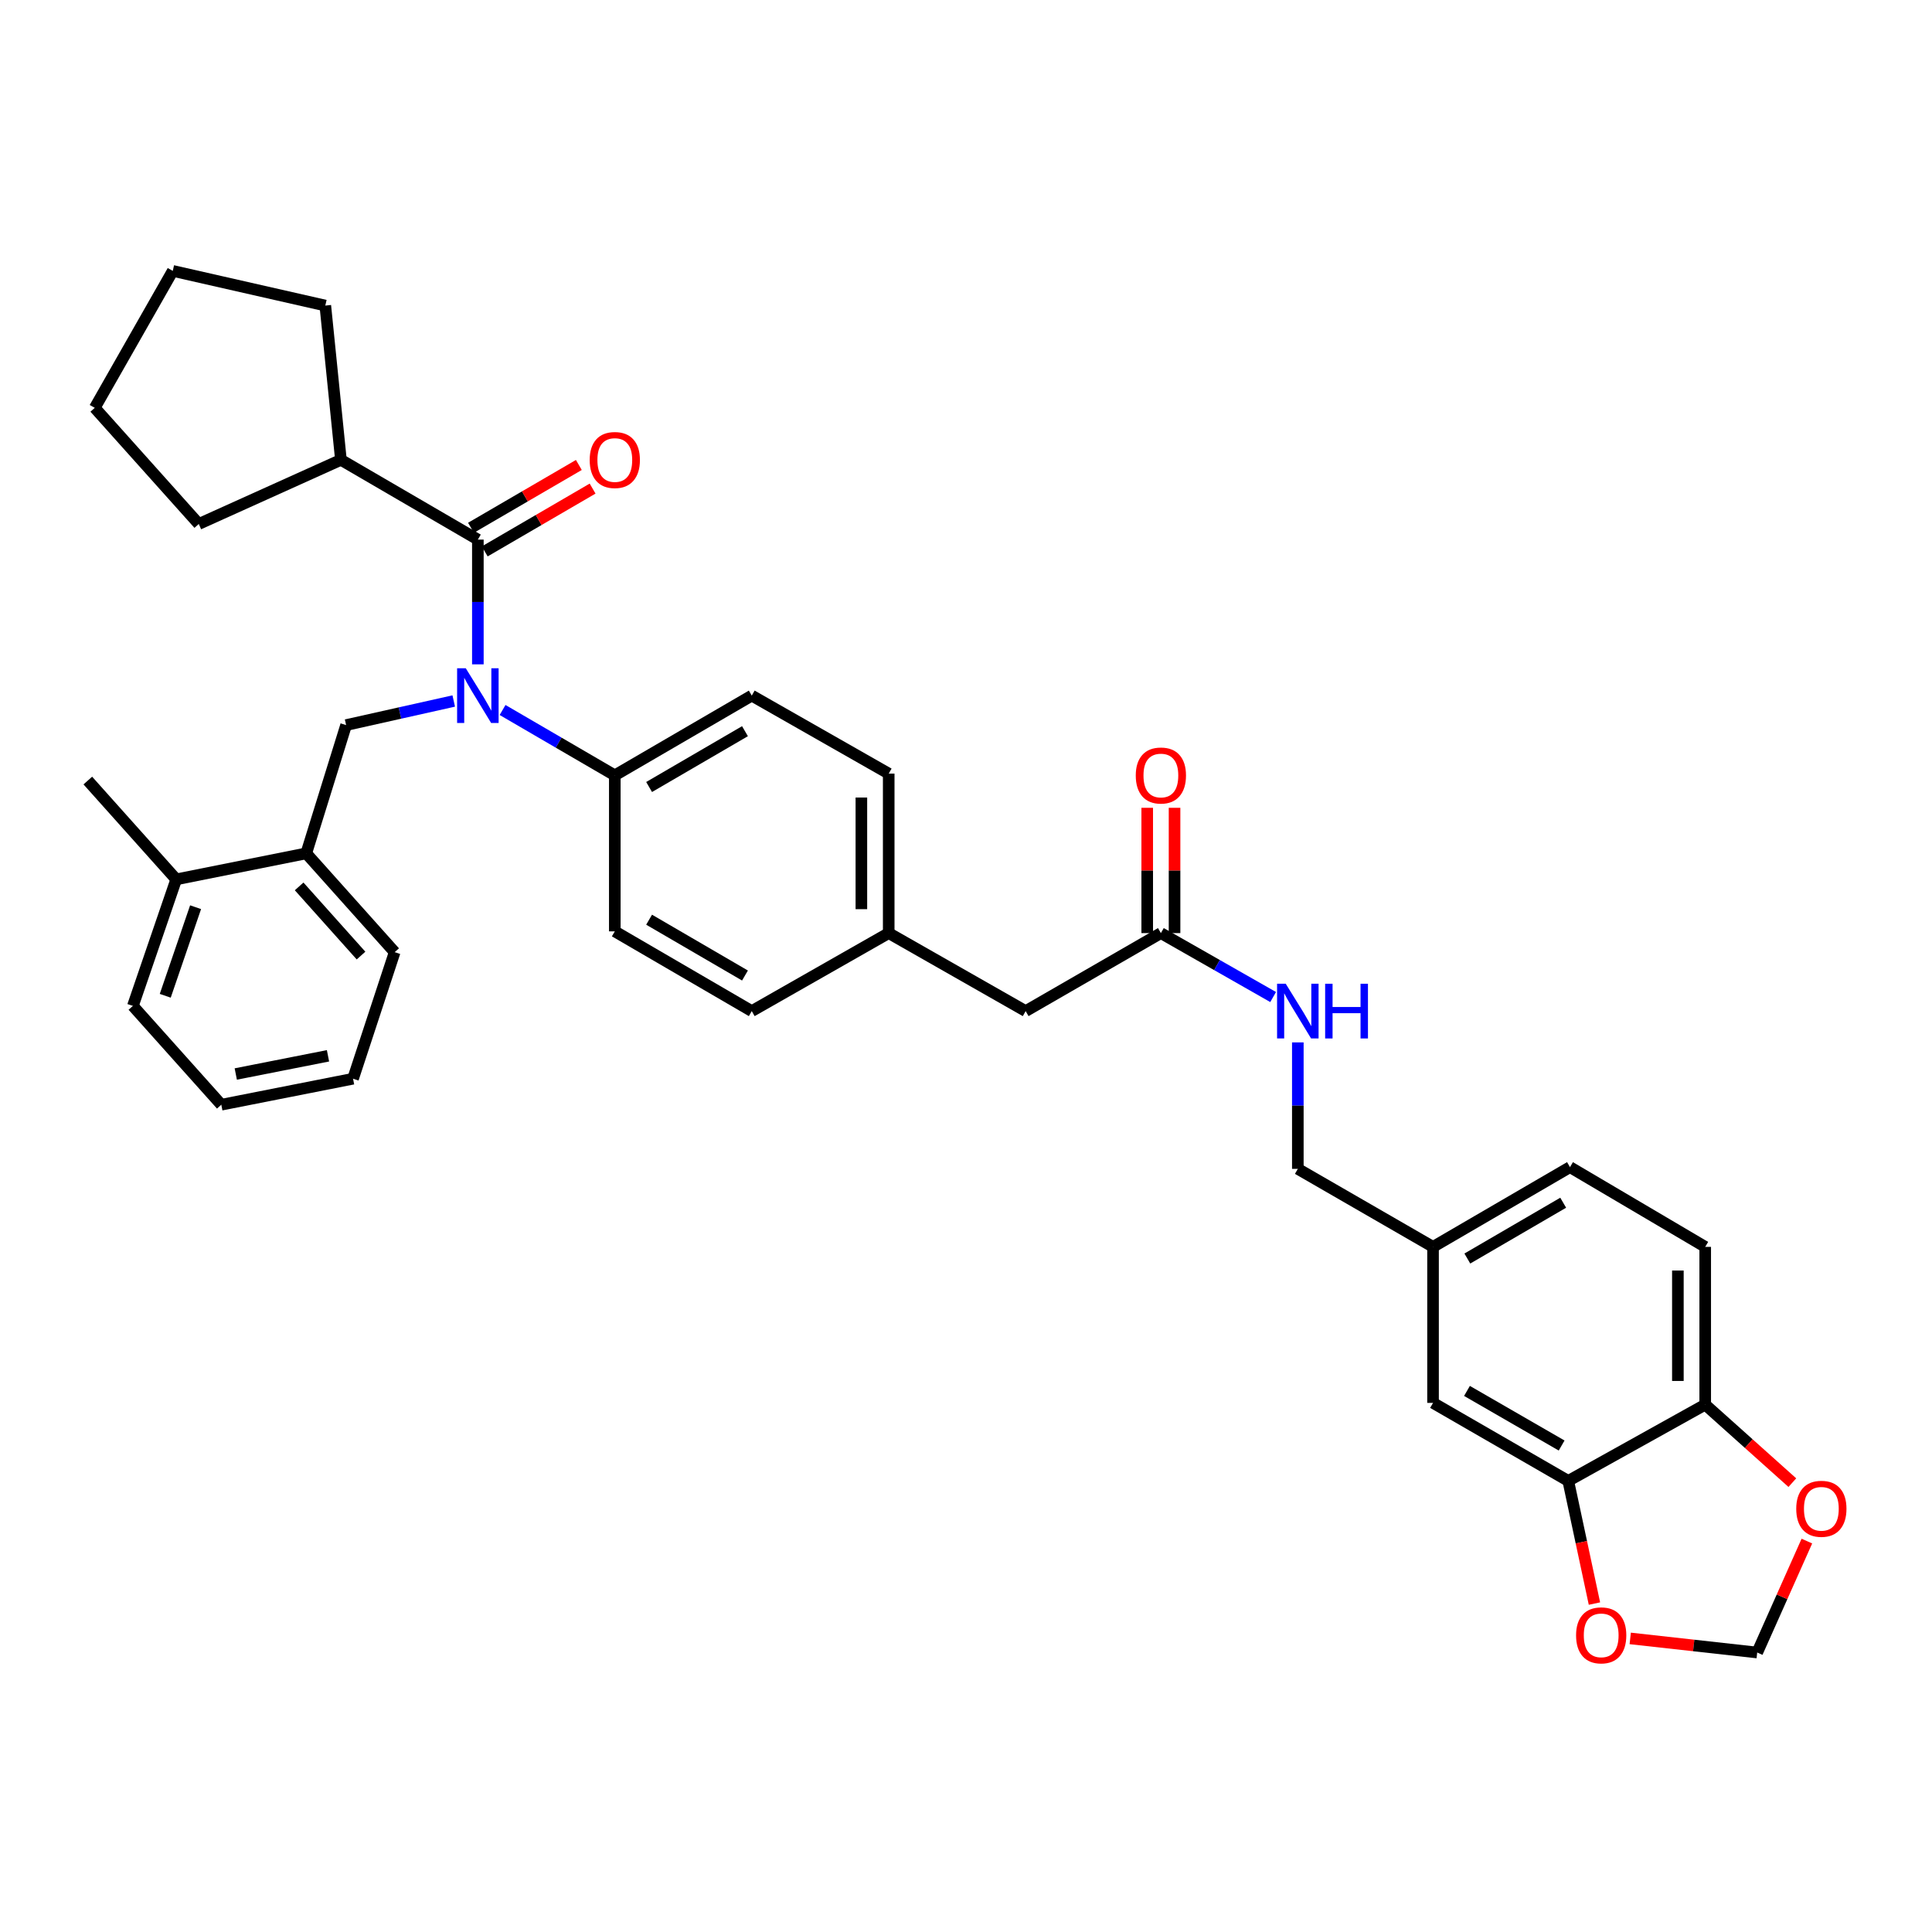<?xml version='1.0' encoding='iso-8859-1'?>
<svg version='1.1' baseProfile='full'
              xmlns='http://www.w3.org/2000/svg'
                      xmlns:rdkit='http://www.rdkit.org/xml'
                      xmlns:xlink='http://www.w3.org/1999/xlink'
                  xml:space='preserve'
width='1000px' height='1000px' viewBox='0 0 1000 1000'>
<!-- END OF HEADER -->
<rect style='opacity:1.0;fill:#FFFFFF;stroke:none' width='1000' height='1000' x='0' y='0'> </rect>
<path class='bond-0' d='M 882.615,645.381 L 882.615,727.031' style='fill:none;fill-rule:evenodd;stroke:#000000;stroke-width:6px;stroke-linecap:butt;stroke-linejoin:miter;stroke-opacity:1' />
<path class='bond-0' d='M 868.467,657.628 L 868.467,714.783' style='fill:none;fill-rule:evenodd;stroke:#000000;stroke-width:6px;stroke-linecap:butt;stroke-linejoin:miter;stroke-opacity:1' />
<path class='bond-1' d='M 882.615,645.381 L 812.621,604.107' style='fill:none;fill-rule:evenodd;stroke:#000000;stroke-width:6px;stroke-linecap:butt;stroke-linejoin:miter;stroke-opacity:1' />
<path class='bond-2' d='M 600.871,482.968 L 629.922,499.517' style='fill:none;fill-rule:evenodd;stroke:#000000;stroke-width:6px;stroke-linecap:butt;stroke-linejoin:miter;stroke-opacity:1' />
<path class='bond-2' d='M 629.922,499.517 L 658.974,516.065' style='fill:none;fill-rule:evenodd;stroke:#0000FF;stroke-width:6px;stroke-linecap:butt;stroke-linejoin:miter;stroke-opacity:1' />
<path class='bond-3' d='M 607.945,482.968 L 607.945,450.543' style='fill:none;fill-rule:evenodd;stroke:#000000;stroke-width:6px;stroke-linecap:butt;stroke-linejoin:miter;stroke-opacity:1' />
<path class='bond-3' d='M 607.945,450.543 L 607.945,418.119' style='fill:none;fill-rule:evenodd;stroke:#FF0000;stroke-width:6px;stroke-linecap:butt;stroke-linejoin:miter;stroke-opacity:1' />
<path class='bond-3' d='M 593.797,482.968 L 593.797,450.543' style='fill:none;fill-rule:evenodd;stroke:#000000;stroke-width:6px;stroke-linecap:butt;stroke-linejoin:miter;stroke-opacity:1' />
<path class='bond-3' d='M 593.797,450.543 L 593.797,418.119' style='fill:none;fill-rule:evenodd;stroke:#FF0000;stroke-width:6px;stroke-linecap:butt;stroke-linejoin:miter;stroke-opacity:1' />
<path class='bond-4' d='M 600.871,482.968 L 530.877,523.345' style='fill:none;fill-rule:evenodd;stroke:#000000;stroke-width:6px;stroke-linecap:butt;stroke-linejoin:miter;stroke-opacity:1' />
<path class='bond-5' d='M 671.753,539.546 L 671.753,572.275' style='fill:none;fill-rule:evenodd;stroke:#0000FF;stroke-width:6px;stroke-linecap:butt;stroke-linejoin:miter;stroke-opacity:1' />
<path class='bond-5' d='M 671.753,572.275 L 671.753,605.003' style='fill:none;fill-rule:evenodd;stroke:#000000;stroke-width:6px;stroke-linecap:butt;stroke-linejoin:miter;stroke-opacity:1' />
<path class='bond-6' d='M 812.621,604.107 L 741.739,645.381' style='fill:none;fill-rule:evenodd;stroke:#000000;stroke-width:6px;stroke-linecap:butt;stroke-linejoin:miter;stroke-opacity:1' />
<path class='bond-6' d='M 809.108,622.525 L 759.491,651.416' style='fill:none;fill-rule:evenodd;stroke:#000000;stroke-width:6px;stroke-linecap:butt;stroke-linejoin:miter;stroke-opacity:1' />
<path class='bond-7' d='M 176.458,238.016 L 168.378,158.158' style='fill:none;fill-rule:evenodd;stroke:#000000;stroke-width:6px;stroke-linecap:butt;stroke-linejoin:miter;stroke-opacity:1' />
<path class='bond-8' d='M 176.458,238.016 L 102.88,271.217' style='fill:none;fill-rule:evenodd;stroke:#000000;stroke-width:6px;stroke-linecap:butt;stroke-linejoin:miter;stroke-opacity:1' />
<path class='bond-9' d='M 176.458,238.016 L 247.341,279.29' style='fill:none;fill-rule:evenodd;stroke:#000000;stroke-width:6px;stroke-linecap:butt;stroke-linejoin:miter;stroke-opacity:1' />
<path class='bond-10' d='M 234.854,362.838 L 207,369.069' style='fill:none;fill-rule:evenodd;stroke:#0000FF;stroke-width:6px;stroke-linecap:butt;stroke-linejoin:miter;stroke-opacity:1' />
<path class='bond-10' d='M 207,369.069 L 179.147,375.301' style='fill:none;fill-rule:evenodd;stroke:#000000;stroke-width:6px;stroke-linecap:butt;stroke-linejoin:miter;stroke-opacity:1' />
<path class='bond-11' d='M 247.341,343.865 L 247.341,311.577' style='fill:none;fill-rule:evenodd;stroke:#0000FF;stroke-width:6px;stroke-linecap:butt;stroke-linejoin:miter;stroke-opacity:1' />
<path class='bond-11' d='M 247.341,311.577 L 247.341,279.29' style='fill:none;fill-rule:evenodd;stroke:#000000;stroke-width:6px;stroke-linecap:butt;stroke-linejoin:miter;stroke-opacity:1' />
<path class='bond-12' d='M 260.131,367.492 L 289.177,384.405' style='fill:none;fill-rule:evenodd;stroke:#0000FF;stroke-width:6px;stroke-linecap:butt;stroke-linejoin:miter;stroke-opacity:1' />
<path class='bond-12' d='M 289.177,384.405 L 318.223,401.317' style='fill:none;fill-rule:evenodd;stroke:#000000;stroke-width:6px;stroke-linecap:butt;stroke-linejoin:miter;stroke-opacity:1' />
<path class='bond-13' d='M 250.9,285.403 L 278.816,269.148' style='fill:none;fill-rule:evenodd;stroke:#000000;stroke-width:6px;stroke-linecap:butt;stroke-linejoin:miter;stroke-opacity:1' />
<path class='bond-13' d='M 278.816,269.148 L 306.732,252.893' style='fill:none;fill-rule:evenodd;stroke:#FF0000;stroke-width:6px;stroke-linecap:butt;stroke-linejoin:miter;stroke-opacity:1' />
<path class='bond-13' d='M 243.781,273.176 L 271.697,256.922' style='fill:none;fill-rule:evenodd;stroke:#000000;stroke-width:6px;stroke-linecap:butt;stroke-linejoin:miter;stroke-opacity:1' />
<path class='bond-13' d='M 271.697,256.922 L 299.613,240.667' style='fill:none;fill-rule:evenodd;stroke:#FF0000;stroke-width:6px;stroke-linecap:butt;stroke-linejoin:miter;stroke-opacity:1' />
<path class='bond-14' d='M 168.378,158.158 L 89.424,140.214' style='fill:none;fill-rule:evenodd;stroke:#000000;stroke-width:6px;stroke-linecap:butt;stroke-linejoin:miter;stroke-opacity:1' />
<path class='bond-15' d='M 102.88,271.217 L 49.047,211.096' style='fill:none;fill-rule:evenodd;stroke:#000000;stroke-width:6px;stroke-linecap:butt;stroke-linejoin:miter;stroke-opacity:1' />
<path class='bond-16' d='M 158.514,441.695 L 204.275,492.84' style='fill:none;fill-rule:evenodd;stroke:#000000;stroke-width:6px;stroke-linecap:butt;stroke-linejoin:miter;stroke-opacity:1' />
<path class='bond-16' d='M 154.834,458.8 L 186.867,494.602' style='fill:none;fill-rule:evenodd;stroke:#000000;stroke-width:6px;stroke-linecap:butt;stroke-linejoin:miter;stroke-opacity:1' />
<path class='bond-17' d='M 158.514,441.695 L 91.216,455.159' style='fill:none;fill-rule:evenodd;stroke:#000000;stroke-width:6px;stroke-linecap:butt;stroke-linejoin:miter;stroke-opacity:1' />
<path class='bond-18' d='M 158.514,441.695 L 179.147,375.301' style='fill:none;fill-rule:evenodd;stroke:#000000;stroke-width:6px;stroke-linecap:butt;stroke-linejoin:miter;stroke-opacity:1' />
<path class='bond-19' d='M 204.275,492.84 L 182.739,558.346' style='fill:none;fill-rule:evenodd;stroke:#000000;stroke-width:6px;stroke-linecap:butt;stroke-linejoin:miter;stroke-opacity:1' />
<path class='bond-20' d='M 318.223,401.317 L 389.113,360.044' style='fill:none;fill-rule:evenodd;stroke:#000000;stroke-width:6px;stroke-linecap:butt;stroke-linejoin:miter;stroke-opacity:1' />
<path class='bond-20' d='M 335.975,407.353 L 385.598,378.462' style='fill:none;fill-rule:evenodd;stroke:#000000;stroke-width:6px;stroke-linecap:butt;stroke-linejoin:miter;stroke-opacity:1' />
<path class='bond-21' d='M 318.223,401.317 L 318.223,482.072' style='fill:none;fill-rule:evenodd;stroke:#000000;stroke-width:6px;stroke-linecap:butt;stroke-linejoin:miter;stroke-opacity:1' />
<path class='bond-22' d='M 389.113,360.044 L 459.995,400.421' style='fill:none;fill-rule:evenodd;stroke:#000000;stroke-width:6px;stroke-linecap:butt;stroke-linejoin:miter;stroke-opacity:1' />
<path class='bond-23' d='M 318.223,482.072 L 389.113,523.345' style='fill:none;fill-rule:evenodd;stroke:#000000;stroke-width:6px;stroke-linecap:butt;stroke-linejoin:miter;stroke-opacity:1' />
<path class='bond-23' d='M 335.975,476.036 L 385.598,504.927' style='fill:none;fill-rule:evenodd;stroke:#000000;stroke-width:6px;stroke-linecap:butt;stroke-linejoin:miter;stroke-opacity:1' />
<path class='bond-24' d='M 530.877,523.345 L 459.995,482.968' style='fill:none;fill-rule:evenodd;stroke:#000000;stroke-width:6px;stroke-linecap:butt;stroke-linejoin:miter;stroke-opacity:1' />
<path class='bond-25' d='M 459.995,482.968 L 389.113,523.345' style='fill:none;fill-rule:evenodd;stroke:#000000;stroke-width:6px;stroke-linecap:butt;stroke-linejoin:miter;stroke-opacity:1' />
<path class='bond-26' d='M 459.995,482.968 L 459.995,400.421' style='fill:none;fill-rule:evenodd;stroke:#000000;stroke-width:6px;stroke-linecap:butt;stroke-linejoin:miter;stroke-opacity:1' />
<path class='bond-26' d='M 445.847,470.586 L 445.847,412.803' style='fill:none;fill-rule:evenodd;stroke:#000000;stroke-width:6px;stroke-linecap:butt;stroke-linejoin:miter;stroke-opacity:1' />
<path class='bond-27' d='M 91.216,455.159 L 68.783,520.657' style='fill:none;fill-rule:evenodd;stroke:#000000;stroke-width:6px;stroke-linecap:butt;stroke-linejoin:miter;stroke-opacity:1' />
<path class='bond-27' d='M 101.236,469.568 L 85.533,515.416' style='fill:none;fill-rule:evenodd;stroke:#000000;stroke-width:6px;stroke-linecap:butt;stroke-linejoin:miter;stroke-opacity:1' />
<path class='bond-28' d='M 91.216,455.159 L 45.455,404.013' style='fill:none;fill-rule:evenodd;stroke:#000000;stroke-width:6px;stroke-linecap:butt;stroke-linejoin:miter;stroke-opacity:1' />
<path class='bond-29' d='M 182.739,558.346 L 114.545,571.802' style='fill:none;fill-rule:evenodd;stroke:#000000;stroke-width:6px;stroke-linecap:butt;stroke-linejoin:miter;stroke-opacity:1' />
<path class='bond-29' d='M 169.771,546.484 L 122.035,555.903' style='fill:none;fill-rule:evenodd;stroke:#000000;stroke-width:6px;stroke-linecap:butt;stroke-linejoin:miter;stroke-opacity:1' />
<path class='bond-30' d='M 68.783,520.657 L 114.545,571.802' style='fill:none;fill-rule:evenodd;stroke:#000000;stroke-width:6px;stroke-linecap:butt;stroke-linejoin:miter;stroke-opacity:1' />
<path class='bond-31' d='M 49.047,211.096 L 89.424,140.214' style='fill:none;fill-rule:evenodd;stroke:#000000;stroke-width:6px;stroke-linecap:butt;stroke-linejoin:miter;stroke-opacity:1' />
<path class='bond-32' d='M 741.739,645.381 L 741.739,726.135' style='fill:none;fill-rule:evenodd;stroke:#000000;stroke-width:6px;stroke-linecap:butt;stroke-linejoin:miter;stroke-opacity:1' />
<path class='bond-33' d='M 741.739,645.381 L 671.753,605.003' style='fill:none;fill-rule:evenodd;stroke:#000000;stroke-width:6px;stroke-linecap:butt;stroke-linejoin:miter;stroke-opacity:1' />
<path class='bond-34' d='M 741.739,726.135 L 811.725,766.512' style='fill:none;fill-rule:evenodd;stroke:#000000;stroke-width:6px;stroke-linecap:butt;stroke-linejoin:miter;stroke-opacity:1' />
<path class='bond-34' d='M 759.307,719.937 L 808.298,748.201' style='fill:none;fill-rule:evenodd;stroke:#000000;stroke-width:6px;stroke-linecap:butt;stroke-linejoin:miter;stroke-opacity:1' />
<path class='bond-35' d='M 882.615,727.031 L 811.725,766.512' style='fill:none;fill-rule:evenodd;stroke:#000000;stroke-width:6px;stroke-linecap:butt;stroke-linejoin:miter;stroke-opacity:1' />
<path class='bond-36' d='M 882.615,727.031 L 905.164,747.224' style='fill:none;fill-rule:evenodd;stroke:#000000;stroke-width:6px;stroke-linecap:butt;stroke-linejoin:miter;stroke-opacity:1' />
<path class='bond-36' d='M 905.164,747.224 L 927.712,767.416' style='fill:none;fill-rule:evenodd;stroke:#FF0000;stroke-width:6px;stroke-linecap:butt;stroke-linejoin:miter;stroke-opacity:1' />
<path class='bond-37' d='M 811.725,766.512 L 818.503,798.261' style='fill:none;fill-rule:evenodd;stroke:#000000;stroke-width:6px;stroke-linecap:butt;stroke-linejoin:miter;stroke-opacity:1' />
<path class='bond-37' d='M 818.503,798.261 L 825.281,830.009' style='fill:none;fill-rule:evenodd;stroke:#FF0000;stroke-width:6px;stroke-linecap:butt;stroke-linejoin:miter;stroke-opacity:1' />
<path class='bond-38' d='M 843.805,848.04 L 876.667,851.689' style='fill:none;fill-rule:evenodd;stroke:#FF0000;stroke-width:6px;stroke-linecap:butt;stroke-linejoin:miter;stroke-opacity:1' />
<path class='bond-38' d='M 876.667,851.689 L 909.528,855.339' style='fill:none;fill-rule:evenodd;stroke:#000000;stroke-width:6px;stroke-linecap:butt;stroke-linejoin:miter;stroke-opacity:1' />
<path class='bond-39' d='M 909.528,855.339 L 922.384,826.501' style='fill:none;fill-rule:evenodd;stroke:#000000;stroke-width:6px;stroke-linecap:butt;stroke-linejoin:miter;stroke-opacity:1' />
<path class='bond-39' d='M 922.384,826.501 L 935.24,797.663' style='fill:none;fill-rule:evenodd;stroke:#FF0000;stroke-width:6px;stroke-linecap:butt;stroke-linejoin:miter;stroke-opacity:1' />
<path  class='atom-2' d='M 665.493 509.185
L 674.773 524.185
Q 675.693 525.665, 677.173 528.345
Q 678.653 531.025, 678.733 531.185
L 678.733 509.185
L 682.493 509.185
L 682.493 537.505
L 678.613 537.505
L 668.653 521.105
Q 667.493 519.185, 666.253 516.985
Q 665.053 514.785, 664.693 514.105
L 664.693 537.505
L 661.013 537.505
L 661.013 509.185
L 665.493 509.185
' fill='#0000FF'/>
<path  class='atom-2' d='M 685.893 509.185
L 689.733 509.185
L 689.733 521.225
L 704.213 521.225
L 704.213 509.185
L 708.053 509.185
L 708.053 537.505
L 704.213 537.505
L 704.213 524.425
L 689.733 524.425
L 689.733 537.505
L 685.893 537.505
L 685.893 509.185
' fill='#0000FF'/>
<path  class='atom-3' d='M 587.871 401.397
Q 587.871 394.597, 591.231 390.797
Q 594.591 386.997, 600.871 386.997
Q 607.151 386.997, 610.511 390.797
Q 613.871 394.597, 613.871 401.397
Q 613.871 408.277, 610.471 412.197
Q 607.071 416.077, 600.871 416.077
Q 594.631 416.077, 591.231 412.197
Q 587.871 408.317, 587.871 401.397
M 600.871 412.877
Q 605.191 412.877, 607.511 409.997
Q 609.871 407.077, 609.871 401.397
Q 609.871 395.837, 607.511 393.037
Q 605.191 390.197, 600.871 390.197
Q 596.551 390.197, 594.191 392.997
Q 591.871 395.797, 591.871 401.397
Q 591.871 407.117, 594.191 409.997
Q 596.551 412.877, 600.871 412.877
' fill='#FF0000'/>
<path  class='atom-6' d='M 241.081 345.884
L 250.361 360.884
Q 251.281 362.364, 252.761 365.044
Q 254.241 367.724, 254.321 367.884
L 254.321 345.884
L 258.081 345.884
L 258.081 374.204
L 254.201 374.204
L 244.241 357.804
Q 243.081 355.884, 241.841 353.684
Q 240.641 351.484, 240.281 350.804
L 240.281 374.204
L 236.601 374.204
L 236.601 345.884
L 241.081 345.884
' fill='#0000FF'/>
<path  class='atom-8' d='M 305.223 238.096
Q 305.223 231.296, 308.583 227.496
Q 311.943 223.696, 318.223 223.696
Q 324.503 223.696, 327.863 227.496
Q 331.223 231.296, 331.223 238.096
Q 331.223 244.976, 327.823 248.896
Q 324.423 252.776, 318.223 252.776
Q 311.983 252.776, 308.583 248.896
Q 305.223 245.016, 305.223 238.096
M 318.223 249.576
Q 322.543 249.576, 324.863 246.696
Q 327.223 243.776, 327.223 238.096
Q 327.223 232.536, 324.863 229.736
Q 322.543 226.896, 318.223 226.896
Q 313.903 226.896, 311.543 229.696
Q 309.223 232.496, 309.223 238.096
Q 309.223 243.816, 311.543 246.696
Q 313.903 249.576, 318.223 249.576
' fill='#FF0000'/>
<path  class='atom-33' d='M 815.774 846.451
Q 815.774 839.651, 819.134 835.851
Q 822.494 832.051, 828.774 832.051
Q 835.054 832.051, 838.414 835.851
Q 841.774 839.651, 841.774 846.451
Q 841.774 853.331, 838.374 857.251
Q 834.974 861.131, 828.774 861.131
Q 822.534 861.131, 819.134 857.251
Q 815.774 853.371, 815.774 846.451
M 828.774 857.931
Q 833.094 857.931, 835.414 855.051
Q 837.774 852.131, 837.774 846.451
Q 837.774 840.891, 835.414 838.091
Q 833.094 835.251, 828.774 835.251
Q 824.454 835.251, 822.094 838.051
Q 819.774 840.851, 819.774 846.451
Q 819.774 852.171, 822.094 855.051
Q 824.454 857.931, 828.774 857.931
' fill='#FF0000'/>
<path  class='atom-35' d='M 929.729 780.945
Q 929.729 774.145, 933.089 770.345
Q 936.449 766.545, 942.729 766.545
Q 949.009 766.545, 952.369 770.345
Q 955.729 774.145, 955.729 780.945
Q 955.729 787.825, 952.329 791.745
Q 948.929 795.625, 942.729 795.625
Q 936.489 795.625, 933.089 791.745
Q 929.729 787.865, 929.729 780.945
M 942.729 792.425
Q 947.049 792.425, 949.369 789.545
Q 951.729 786.625, 951.729 780.945
Q 951.729 775.385, 949.369 772.585
Q 947.049 769.745, 942.729 769.745
Q 938.409 769.745, 936.049 772.545
Q 933.729 775.345, 933.729 780.945
Q 933.729 786.665, 936.049 789.545
Q 938.409 792.425, 942.729 792.425
' fill='#FF0000'/>
</svg>
